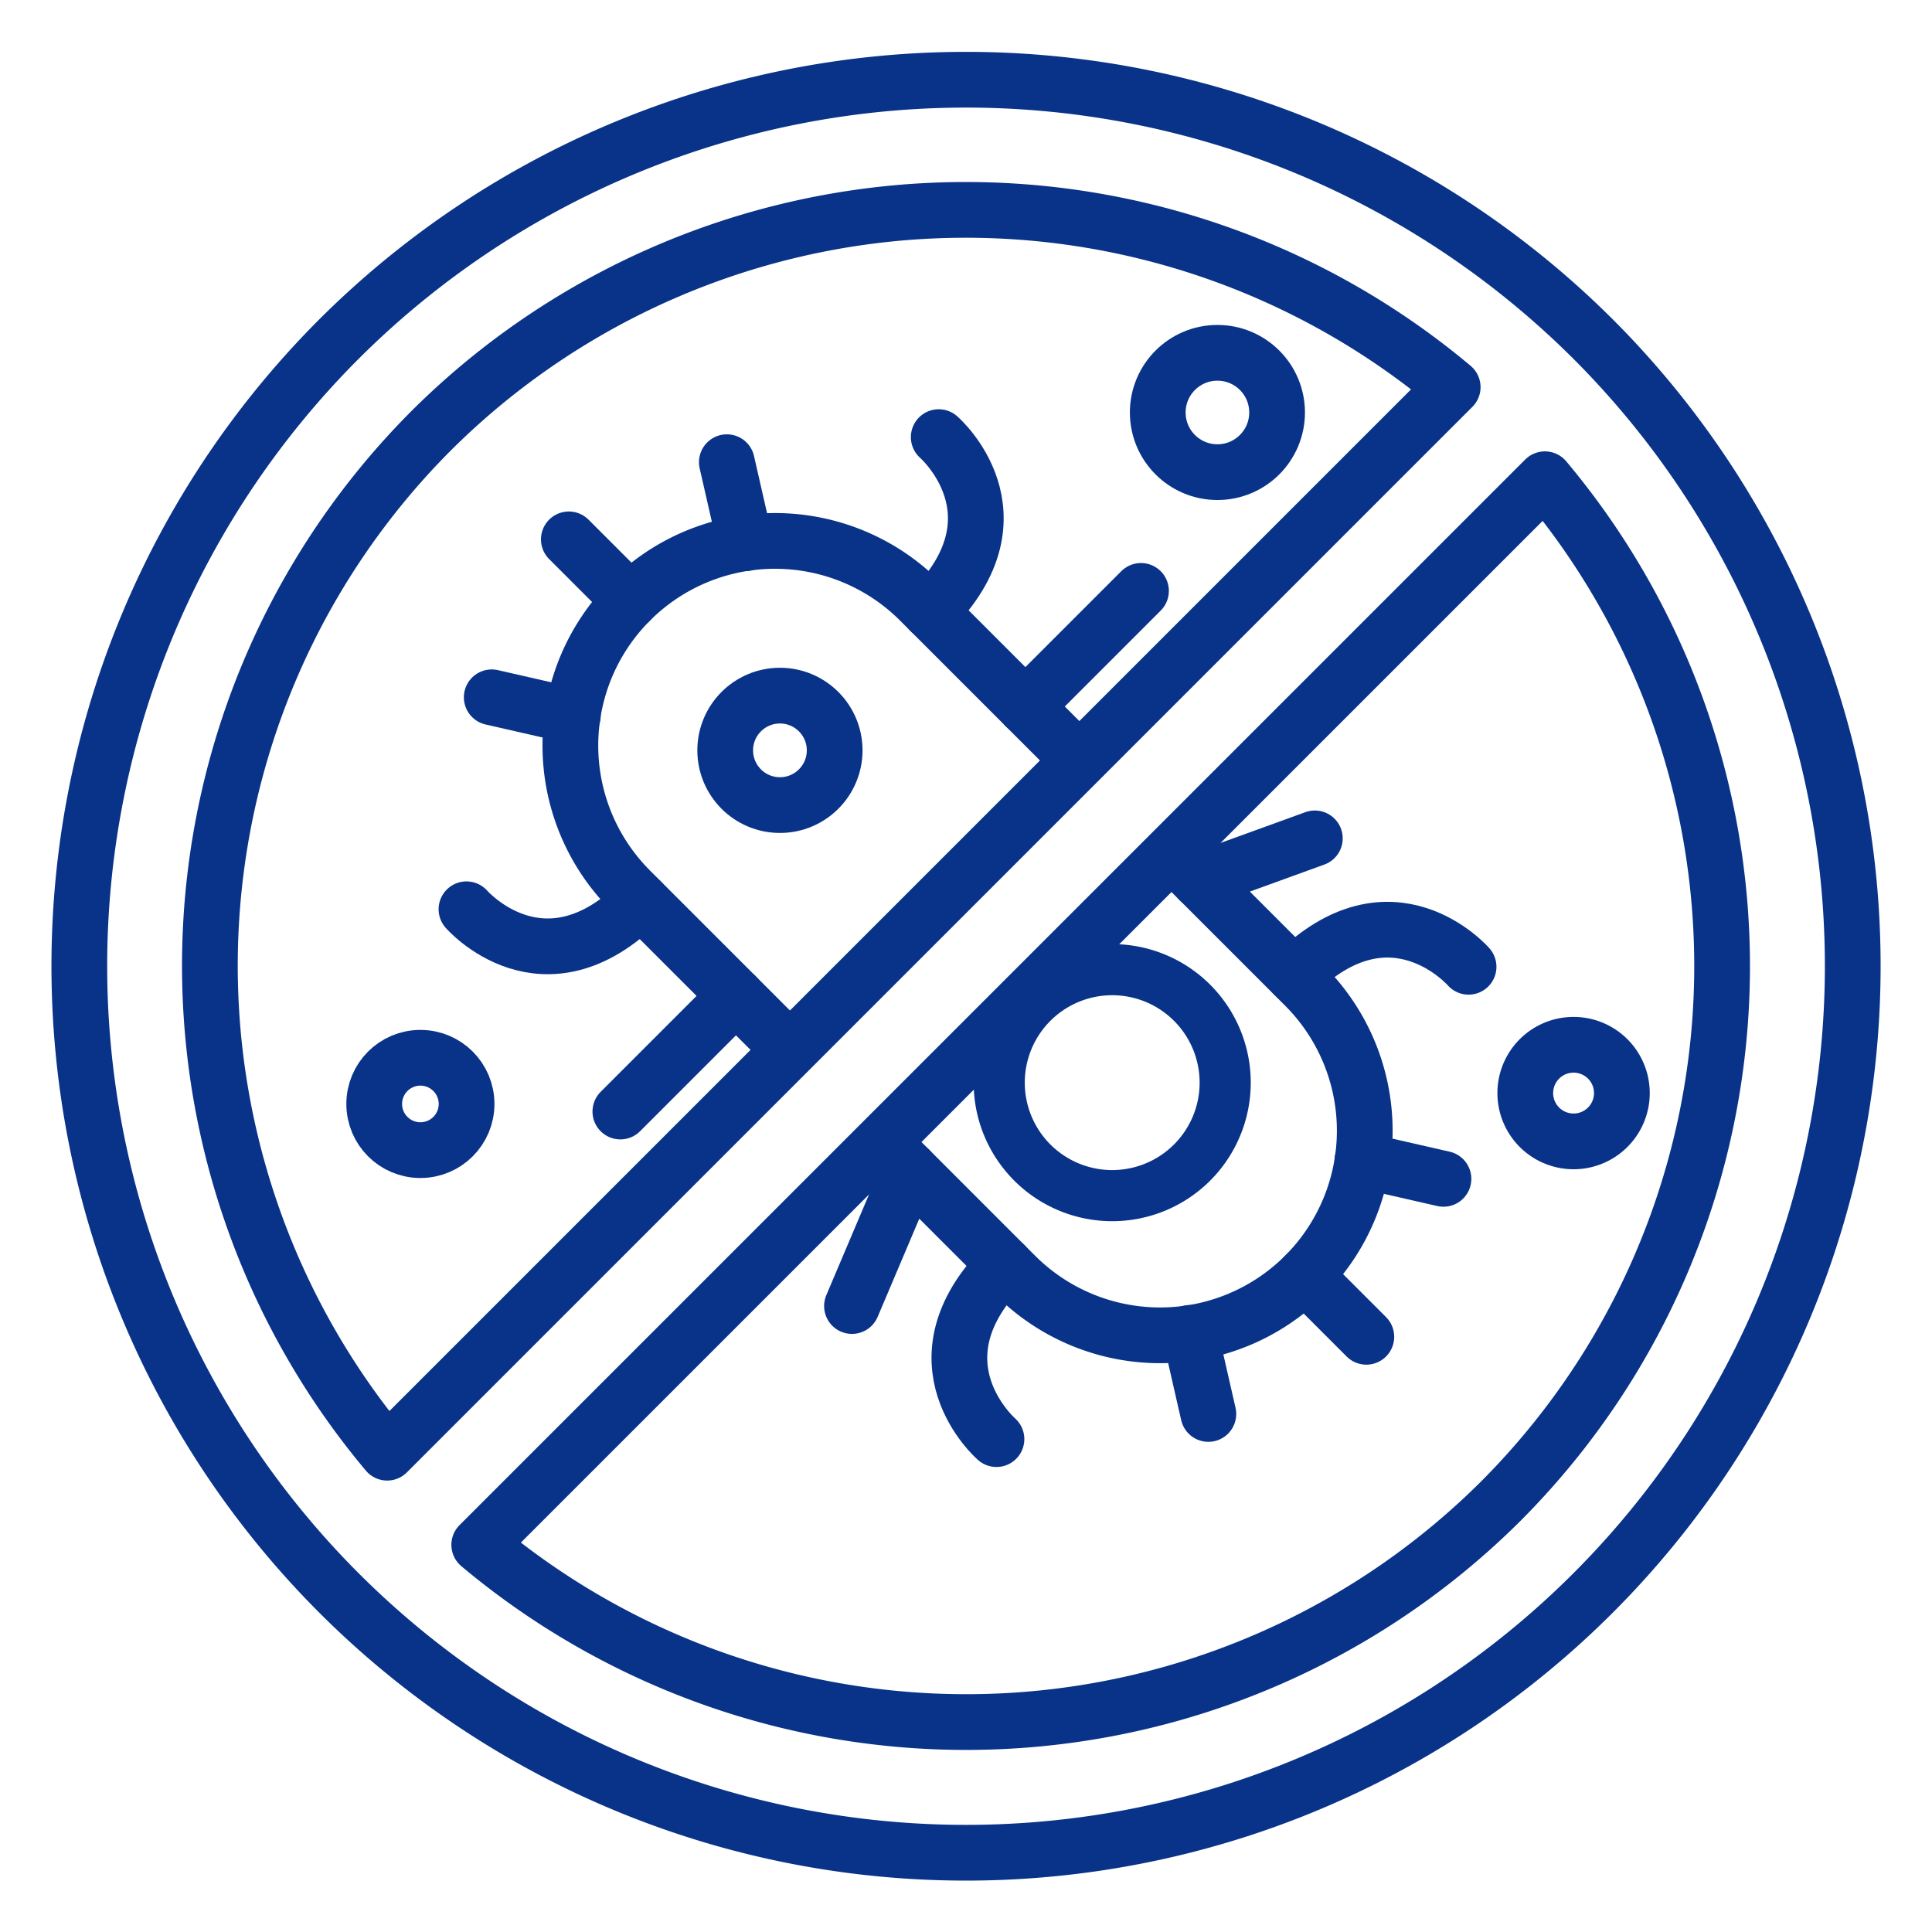 <svg xmlns="http://www.w3.org/2000/svg" xmlns:xlink="http://www.w3.org/1999/xlink" width="52" height="52" viewBox="0 0 52 52"><defs><clipPath id="a"><rect width="52" height="52" transform="translate(-0.096 -0.096)" fill="#083388"/></clipPath><clipPath id="b"><rect width="50.604" height="50.604" transform="translate(0 0)" fill="none"/></clipPath></defs><g transform="translate(22568 11312)"><g transform="translate(-22567.904 -11311.904)" clip-path="url(#a)"><g transform="translate(0.603 0.603)"><g clip-path="url(#b)"><path d="M28.146,19.563l-4.09-4.09a5.509,5.509,0,0,0-7.79,0h0" fill="none" stroke="#083388" stroke-width="1"/><path d="M22.99,29.987l3.641,3.641a5.508,5.508,0,0,0,7.79-7.79l-3.686-3.686" fill="none" stroke="#083388" stroke-width="1"/><path d="M16.266,15.473a5.508,5.508,0,0,0,0,7.789h0l4.3,4.3" fill="none" stroke="#083388" stroke-width="1"/><path d="M28.146,19.563l-4.09-4.09a5.509,5.509,0,0,0-7.79,0h0a5.507,5.507,0,0,0,0,7.789h0l4.2,4.2" fill="none" stroke="#083388" stroke-linecap="round" stroke-linejoin="round" stroke-width="1.5"/><path d="M23.24,30.237l3.39,3.391a5.508,5.508,0,0,0,7.79-7.79l-3.482-3.482" fill="none" stroke="#083388" stroke-linecap="round" stroke-linejoin="round" stroke-width="1.5"/><path d="M11.856,23.774s2.075,2.39,4.692-.227" fill="none" stroke="#083388" stroke-linecap="round" stroke-linejoin="round" stroke-width="1.5"/><path d="M26.121,38.035s-2.39-2.075.226-4.692" fill="none" stroke="#083388" stroke-linecap="round" stroke-linejoin="round" stroke-width="1.5"/><line y1="3.112" x2="3.112" transform="translate(15.998 26.106)" fill="none" stroke="#083388" stroke-linecap="round" stroke-linejoin="round" stroke-width="1.5"/><line y1="3.669" x2="1.556" transform="translate(22.232 30.784)" fill="none" stroke="#083388" stroke-linecap="round" stroke-linejoin="round" stroke-width="1.5"/><path d="M24.567,11.066s2.39,2.075-.227,4.692" fill="none" stroke="#083388" stroke-linecap="round" stroke-linejoin="round" stroke-width="1.5"/><path d="M38.828,25.322s-2.075-2.39-4.692.227" fill="none" stroke="#083388" stroke-linecap="round" stroke-linejoin="round" stroke-width="1.5"/><line x1="3.112" y2="3.112" transform="translate(26.899 15.205)" fill="none" stroke="#083388" stroke-linecap="round" stroke-linejoin="round" stroke-width="1.5"/><line x1="3.112" y2="1.129" transform="translate(31.578 21.866)" fill="none" stroke="#083388" stroke-linecap="round" stroke-linejoin="round" stroke-width="1.5"/><line x2="2.182" y2="0.498" transform="translate(12.536 18.069)" fill="none" stroke="#083388" stroke-linecap="round" stroke-linejoin="round" stroke-width="1.5"/><line x2="0.498" y2="2.182" transform="translate(18.864 11.741)" fill="none" stroke="#083388" stroke-linecap="round" stroke-linejoin="round" stroke-width="1.5"/><line x1="1.655" y1="1.655" transform="translate(14.611 13.818)" fill="none" stroke="#083388" stroke-linecap="round" stroke-linejoin="round" stroke-width="1.5"/><line x1="2.182" y1="0.498" transform="translate(35.97 30.532)" fill="none" stroke="#083388" stroke-linecap="round" stroke-linejoin="round" stroke-width="1.5"/><line x1="0.498" y1="2.182" transform="translate(31.326 35.176)" fill="none" stroke="#083388" stroke-linecap="round" stroke-linejoin="round" stroke-width="1.5"/><line x2="1.655" y2="1.655" transform="translate(34.421 33.626)" fill="none" stroke="#083388" stroke-linecap="round" stroke-linejoin="round" stroke-width="1.5"/><circle cx="1.473" cy="1.473" r="1.473" transform="translate(18.82 18.024)" fill="none" stroke="#083388" stroke-linecap="round" stroke-linejoin="round" stroke-width="1.5"/><path d="M31.386,26.29a3.041,3.041,0,1,1-4.3,0h0A3.041,3.041,0,0,1,31.386,26.29Z" fill="none" stroke="#083388" stroke-linecap="round" stroke-linejoin="round" stroke-width="1.376"/><path d="M8.426,8.426a23.866,23.866,0,1,0,33.752,0h0a23.893,23.893,0,0,0-33.751,0M10.9,10.9A20.386,20.386,0,0,1,38.4,9.721L9.722,38.4A20.386,20.386,0,0,1,10.9,10.9M39.7,39.7A20.386,20.386,0,0,1,12.2,40.88L40.882,12.2A20.386,20.386,0,0,1,39.7,39.7" fill="none" stroke="#083388" stroke-width="1"/><path d="M8.426,8.426a23.866,23.866,0,1,0,33.752,0h0A23.893,23.893,0,0,0,8.426,8.426ZM10.9,10.9A20.386,20.386,0,0,1,38.4,9.721L9.722,38.4A20.385,20.385,0,0,1,10.9,10.9ZM39.7,39.7A20.386,20.386,0,0,1,12.2,40.88L40.882,12.2A20.386,20.386,0,0,1,39.7,39.7Z" fill="none" stroke="#083388" stroke-linecap="round" stroke-linejoin="round" stroke-width="1.5"/><circle cx="1.606" cy="1.606" r="1.606" transform="translate(30.462 8.797)" fill="none" stroke="#083388" stroke-linecap="round" stroke-linejoin="round" stroke-width="1.5"/><path d="M42.954,28.725a1.3,1.3,0,1,1,0-.007Z" fill="none" stroke="#083388" stroke-linecap="round" stroke-linejoin="round" stroke-width="1.5"/><circle cx="1.243" cy="1.243" r="1.243" transform="translate(9.373 27.771)" fill="none" stroke="#083388" stroke-linecap="round" stroke-linejoin="round" stroke-width="1.5"/></g></g></g></g></svg>